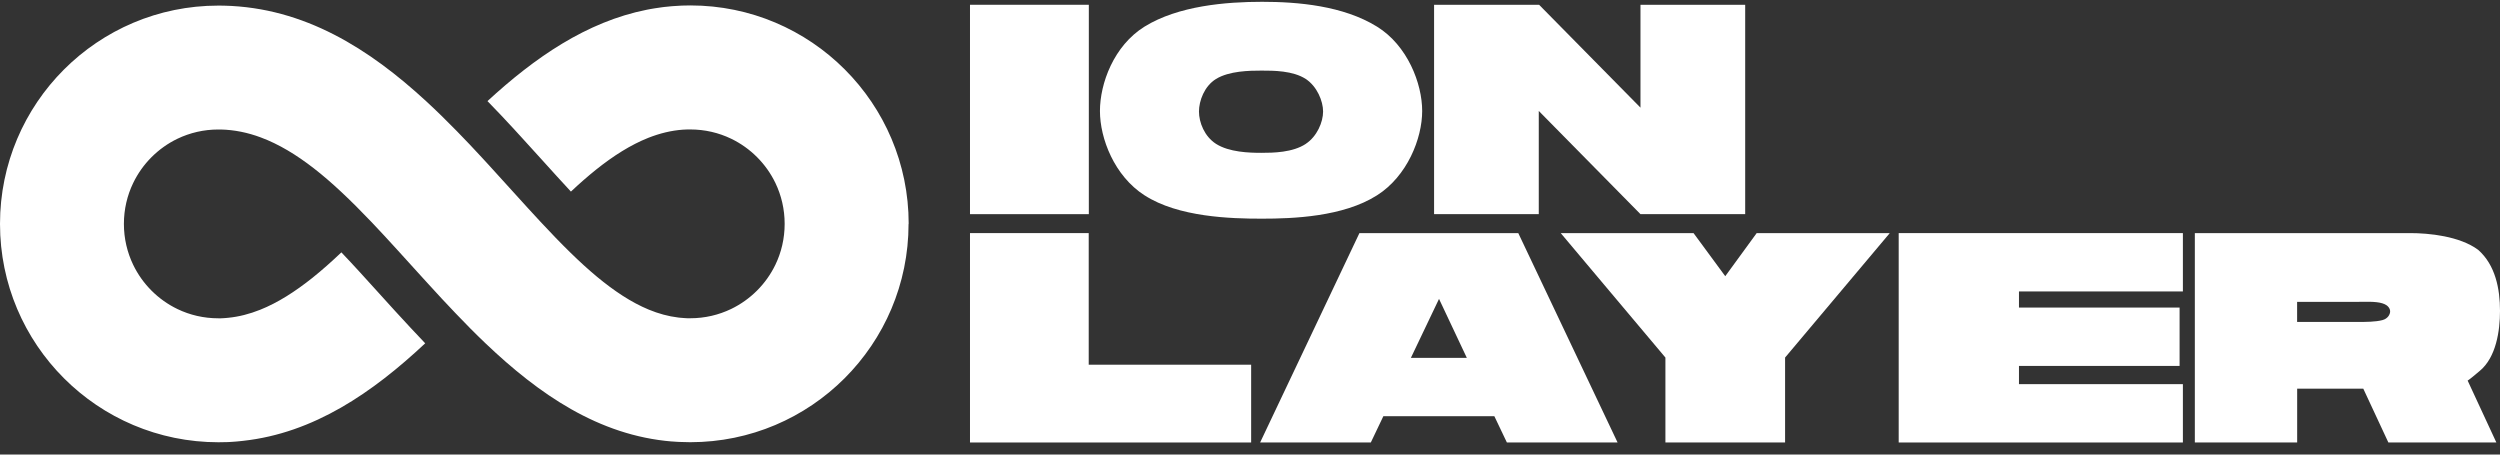 <svg width="187" height="34" viewBox="0 0 187 34" fill="none" xmlns="http://www.w3.org/2000/svg">
<rect x="0" y="0" width="187" height="34" fill="#333333" stroke="none"/>
<path d="M67.96 16.748C67.96 25.765 60.648 33.077 51.631 33.077C51.347 33.077 51.067 33.069 50.791 33.056C50.721 33.056 50.651 33.048 50.585 33.044C50.49 33.036 50.396 33.032 50.301 33.024H50.26C44.78 32.575 40.317 29.487 36.331 25.695C35.561 24.962 34.812 24.204 34.075 23.43C33.383 22.706 32.7 21.973 32.033 21.236C31.889 21.079 31.744 20.919 31.6 20.762C30.303 19.338 29.039 17.921 27.784 16.604C27.026 15.809 26.273 15.052 25.519 14.348C24.831 13.705 24.144 13.108 23.452 12.573C22.163 11.576 20.858 10.782 19.508 10.28C18.536 9.917 17.544 9.711 16.515 9.687C16.453 9.687 16.391 9.687 16.329 9.687C15.234 9.687 14.201 9.934 13.274 10.378C11.829 11.074 10.656 12.248 9.96 13.693C9.515 14.615 9.268 15.653 9.268 16.748C9.268 17.843 9.515 18.877 9.96 19.803C10.656 21.248 11.829 22.422 13.274 23.117C14.197 23.562 15.234 23.809 16.329 23.809C16.399 23.809 16.465 23.809 16.535 23.809C16.589 23.809 16.642 23.809 16.696 23.801C16.753 23.801 16.815 23.793 16.877 23.788C16.934 23.784 16.996 23.78 17.054 23.772C17.865 23.694 18.664 23.488 19.458 23.171C20.78 22.644 22.077 21.812 23.374 20.779C24.095 20.202 24.811 19.564 25.535 18.877C26.462 19.848 27.384 20.869 28.364 21.952C28.657 22.273 28.949 22.599 29.245 22.924L29.5 23.204L29.673 23.393C30.04 23.793 30.378 24.163 30.703 24.509C31.077 24.913 31.427 25.283 31.773 25.645L31.806 25.678C27.87 29.367 23.473 32.394 18.19 32.974C18.1 32.982 18.013 32.995 17.923 33.003C17.836 33.011 17.75 33.019 17.659 33.028C17.569 33.036 17.474 33.04 17.383 33.048C17.313 33.052 17.243 33.056 17.177 33.061C17.12 33.061 17.062 33.069 17.005 33.069C16.782 33.077 16.56 33.081 16.337 33.081C7.312 33.077 0 25.765 0 16.748C0 7.731 7.312 0.419 16.329 0.419C16.469 0.419 16.613 0.419 16.749 0.423C22.781 0.563 27.635 3.667 31.876 7.57C32.658 8.291 33.42 9.04 34.165 9.802C34.812 10.461 35.442 11.132 36.063 11.803C36.236 11.988 36.405 12.178 36.578 12.363C37.904 13.808 39.184 15.253 40.44 16.6C41.19 17.407 41.931 18.177 42.668 18.897C43.331 19.544 43.985 20.145 44.644 20.692C45.929 21.759 47.213 22.615 48.527 23.159C49.251 23.459 49.988 23.661 50.733 23.751C50.787 23.76 50.836 23.764 50.89 23.768C50.972 23.776 51.055 23.784 51.137 23.788C51.182 23.788 51.223 23.793 51.269 23.797C51.318 23.797 51.372 23.801 51.425 23.805C51.495 23.805 51.565 23.805 51.631 23.805C52.726 23.805 53.76 23.558 54.686 23.113C56.131 22.417 57.305 21.244 58.001 19.799C58.445 18.877 58.692 17.839 58.692 16.744C58.692 15.649 58.445 14.615 58.001 13.689C57.305 12.243 56.131 11.07 54.686 10.374C53.764 9.93 52.726 9.683 51.631 9.683C51.565 9.683 51.495 9.683 51.429 9.683C51.314 9.683 51.199 9.691 51.083 9.699C50.206 9.761 49.346 9.975 48.498 10.308C47.172 10.835 45.875 11.659 44.582 12.692C43.956 13.195 43.331 13.742 42.705 14.331C42.009 13.582 41.309 12.808 40.572 11.992C40.041 11.404 39.493 10.798 38.941 10.197C38.896 10.148 38.847 10.094 38.797 10.041C38.67 9.901 38.542 9.761 38.414 9.621C38.085 9.263 37.768 8.929 37.468 8.608C37.117 8.237 36.784 7.892 36.463 7.562C39.987 4.318 43.87 1.625 48.387 0.727C48.481 0.707 48.572 0.69 48.667 0.674C48.765 0.657 48.864 0.637 48.963 0.624C49.037 0.612 49.107 0.6 49.181 0.592C49.305 0.571 49.432 0.554 49.556 0.538C49.626 0.53 49.692 0.522 49.762 0.513C49.766 0.513 49.774 0.513 49.778 0.513C49.91 0.497 50.042 0.484 50.178 0.472C50.248 0.464 50.313 0.46 50.383 0.456C50.795 0.423 51.215 0.406 51.639 0.406C60.656 0.406 67.969 7.719 67.969 16.735L67.96 16.748Z" fill="white"/>
<path d="M81.444 0.357V16.019H72.555V0.357H81.444Z" fill="white"/>
<path d="M85.611 14.611C83.35 13.158 82.276 10.358 82.276 8.303C82.276 6.249 83.305 3.424 85.611 1.991C88.139 0.427 91.721 0.135 94.406 0.135C97.09 0.135 100.47 0.427 102.998 1.991C105.279 3.4 106.379 6.245 106.379 8.303C106.379 10.362 105.259 13.182 102.998 14.611C100.47 16.221 96.711 16.357 94.385 16.357C92.059 16.357 88.143 16.245 85.615 14.611H85.611ZM97.671 10.761C98.519 10.201 98.967 9.127 98.967 8.344C98.967 7.562 98.519 6.467 97.671 5.907C96.707 5.281 95.254 5.281 94.36 5.281C93.467 5.281 91.943 5.302 90.959 5.907C90.086 6.442 89.683 7.542 89.683 8.344C89.683 9.147 90.086 10.201 90.959 10.761C91.943 11.387 93.442 11.432 94.34 11.432C95.237 11.432 96.691 11.412 97.675 10.761H97.671Z" fill="white"/>
<path d="M130.54 0.357V16.019H122.708L115.1 8.299V16.019H107.269V0.357H115.124L122.708 8.052V0.357H130.54Z" fill="white"/>
<path d="M93.586 27.28V33.098H72.555V17.436H81.436V27.28H93.586Z" fill="white"/>
<path d="M111.776 31.13H103.476L102.537 33.098H94.257L101.685 17.436H113.567L120.995 33.098H112.715L111.776 31.13ZM109.718 26.766L107.639 22.356L105.535 26.766H109.718Z" fill="white"/>
<path d="M141.355 17.436L133.524 26.745V33.098H124.573V26.745L116.742 17.436H126.677L129.049 20.66L131.4 17.436H141.355Z" fill="white"/>
<path d="M151.019 21.8V23.006H163.033V27.371H151.019V28.734H163.28V33.098H142.022V17.436H163.28V21.8H151.019Z" fill="white"/>
<path d="M184.579 28.466L186.728 33.098H178.65L176.773 29.071H171.828V33.098H164.174V17.436H180.285C181.672 17.436 183.978 17.658 185.366 18.688C186.663 19.828 187 21.619 187 23.253C187 24.752 186.708 26.72 185.501 27.729C185.123 28.042 184.851 28.289 184.583 28.466H184.579ZM171.824 24.081H176.41C176.946 24.081 177.687 24.081 178.201 23.945C178.626 23.834 178.782 23.497 178.782 23.295C178.782 23.093 178.646 22.825 178.201 22.689C177.707 22.533 176.925 22.578 176.41 22.578H171.824V24.077V24.081Z" fill="white"/>
</svg>
